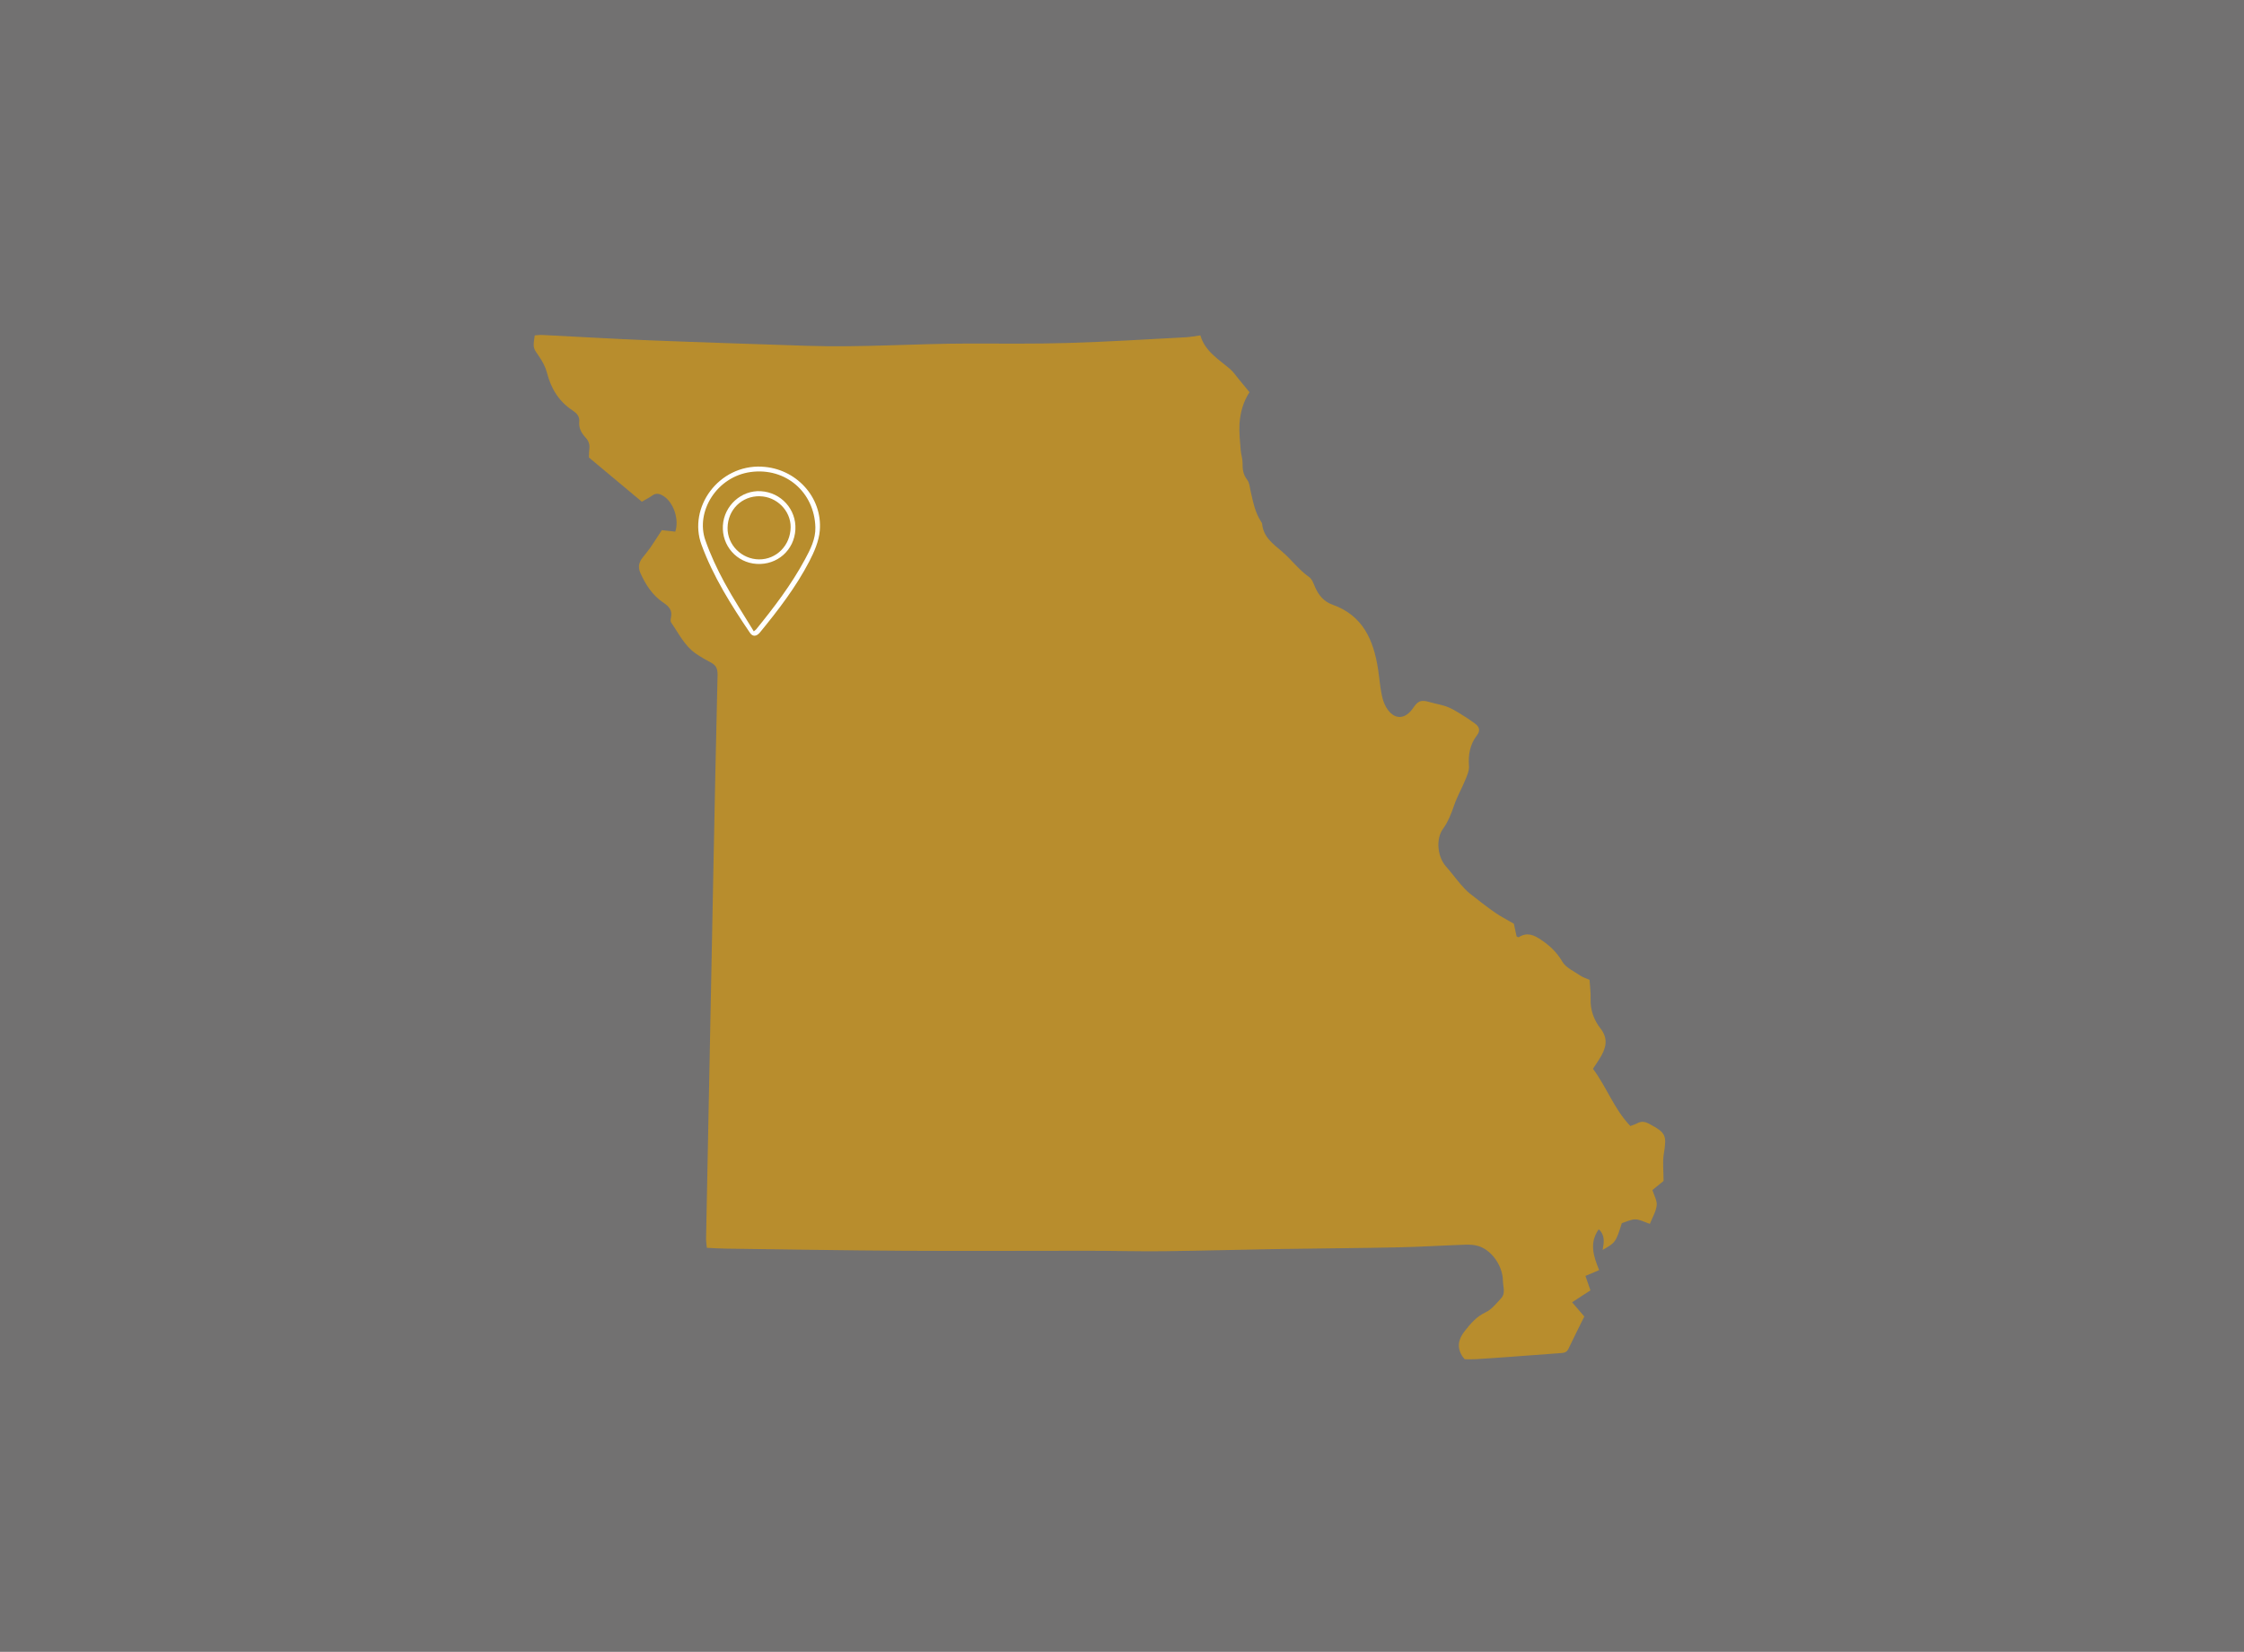 <?xml version="1.0" encoding="UTF-8"?>
<svg id="Layer_1" data-name="Layer 1" xmlns="http://www.w3.org/2000/svg" version="1.1" viewBox="0 0 402 296">
  <rect x="0" y="0" width="402" height="296" fill="#808080" stroke="none"/>
  <defs>
    <style>
      .cls-1 {
        fill: #231f20;
        opacity: .15;
      }

      .cls-1, .cls-2, .cls-3 {
        stroke-width: 0px;
      }

      .cls-2 {
        fill: #b88d2d;
      }

      .cls-3 {
        fill: #fff;
      }
    </style>
  </defs>
  <rect class="cls-1" x="-4.55" y="-6.62" width="408.66" height="309.49"/>
  <g>
    <g id="NA9Tjc">
      <path class="cls-2" d="M118.63,95.01c.76.08,1.56.17,2.34.26.75-2.22-.33-5.31-2.17-6.42-.64-.39-1.26-.54-1.94-.06-.51.37-1.09.65-1.88,1.11-3.1-2.59-6.24-5.22-9.48-7.92.02-.46,0-.96.07-1.45.12-.82-.09-1.5-.65-2.1-.75-.81-1.27-1.71-1.15-2.9.1-.93-.5-1.53-1.22-2-2.46-1.62-3.85-3.94-4.57-6.76-.26-1.01-.79-2-1.39-2.87-1.08-1.57-1.14-1.52-.79-3.8.46-.03.95-.1,1.43-.07,6.34.31,12.68.7,19.02.95,9.46.38,18.92.67,28.39.99,9.66.32,19.3-.4,28.95-.41,5.91,0,11.82.08,17.72-.1,7.04-.21,14.08-.65,21.12-1.02.81-.04,1.62-.21,2.61-.34.83,2.85,3.24,4.26,5.3,6.01.62.53,1.08,1.24,1.61,1.87.6.72,1.19,1.44,1.89,2.3-1.08,1.63-1.67,3.63-1.79,5.72-.09,1.56.1,3.14.22,4.71.06.75.34,1.5.33,2.25-.02,1.11.1,2.09.83,3.02.4.5.45,1.29.6,1.97.44,1.92.79,3.86,1.9,5.55.07.11.16.22.17.34.21,2.4,1.95,3.61,3.61,5.03,1.67,1.43,2.98,3.26,4.83,4.55.51.36.77,1.14,1.04,1.77.63,1.47,1.6,2.62,3.12,3.16,5.48,1.94,7.38,6.38,8.18,11.61.22,1.44.33,2.9.61,4.33.16.86.41,1.75.86,2.49,1.37,2.27,3.36,2.25,4.84.04.85-1.26,1.44-1.45,2.88-1.02,1.15.34,2.36.5,3.45.96,1.15.49,2.19,1.23,3.27,1.89.49.3.93.66,1.4.98.83.57,1.05,1.3.42,2.1-1.28,1.66-1.6,3.5-1.45,5.55.06.81-.34,1.7-.67,2.5-.62,1.52-1.45,2.96-1.98,4.5-.52,1.51-1.07,2.95-2.02,4.27-1.31,1.82-.96,5.01.53,6.69.92,1.04,1.75,2.17,2.66,3.23.49.57,1.01,1.14,1.59,1.61,1.49,1.19,3,2.36,4.55,3.45.96.67,2.02,1.2,3.38,2,.1.48.3,1.39.49,2.28.15.05.31.17.38.13,1.51-.92,2.66-.45,4.08.52,1.56,1.07,2.76,2.2,3.73,3.86.64,1.1,2.11,1.74,3.25,2.52.46.32,1.03.47,1.63.74.07,1.15.23,2.29.19,3.42-.07,2.01.6,3.8,1.78,5.31,1.5,1.93.92,3.64-.17,5.4-.36.59-.76,1.15-1.19,1.81,2.46,3.29,3.79,7.23,6.7,10.26.43-.17.86-.29,1.23-.49.75-.41,1.41-.3,2.15.1,3.01,1.61,3.16,2.04,2.61,5.4-.24,1.46-.04,2.99-.04,4.83-.48.39-1.25,1.02-2,1.63.3.97.86,1.89.77,2.74-.11,1.08-.75,2.11-1.22,3.32-.97-.32-1.79-.79-2.61-.8-.83,0-1.67.45-2.42.68-1.06,3.38-1.15,3.51-3.43,4.78.22-1.3.49-2.57-.7-3.69-1.76,2.46-.92,4.88.07,7.32-.88.37-1.62.68-2.46,1.04.31.89.6,1.71.9,2.59-1.09.71-2.13,1.39-3.29,2.13.81.94,1.49,1.74,2.19,2.55-.97,1.97-1.94,3.88-2.85,5.81-.3.64-.8.71-1.4.75-2.79.2-5.57.42-8.36.62-2.28.17-4.56.33-6.84.47-.69.04-1.38.01-1.97.01-.18-.21-.27-.3-.34-.4-1.11-1.63-.87-3.12.33-4.64,1.07-1.35,2.1-2.6,3.75-3.37,1.09-.51,1.93-1.6,2.78-2.52.85-.91.33-2.08.32-3.12-.03-2.74-2.08-5.57-4.45-6.25-.71-.21-1.5-.25-2.25-.23-4.06.14-8.12.4-12.18.48-7.11.15-14.22.18-21.33.3-6.86.11-13.72.31-20.57.39-4.51.05-9.02-.08-13.52-.08-10.99,0-21.98.06-32.97,0-10.61-.06-21.22-.24-31.83-.38-1.14-.01-2.27-.09-3.51-.15-.06-.68-.15-1.17-.14-1.66.43-22.04.86-44.08,1.31-66.13.23-11.63.47-23.25.75-34.87.02-1.01-.22-1.7-1.13-2.18-.94-.5-1.89-1.03-2.77-1.64-2.03-1.4-3.06-3.63-4.42-5.57-.15-.21-.08-.63-.02-.94.26-1.27-.38-1.95-1.37-2.62-1.94-1.3-3.18-3.21-4.12-5.32-.44-.98-.29-1.85.34-2.67.46-.6.97-1.18,1.4-1.8.71-1.03,1.38-2.09,2.11-3.21Z"/>
    </g>
    <g id="noFY9c">
      <g>
        <path class="cls-3" d="M136.47,83.63c6.08.27,10.91,5.44,10.39,11.46-.16,1.89-1,3.82-1.89,5.53-2.39,4.6-5.55,8.7-8.82,12.7-.62.76-1.31.81-1.8.08-3.38-4.99-6.58-10.07-8.68-15.78-2.45-6.66,3.05-14.36,10.81-14ZM135.03,113.14c.28-.23.37-.28.43-.36,3.22-3.96,6.31-8.02,8.74-12.53.97-1.8,1.92-3.63,1.87-5.76-.17-6.28-5.3-10.74-11.56-9.91-6.1.81-9.95,7.09-8.15,12.23.91,2.59,2.09,5.12,3.4,7.54,1.61,2.97,3.47,5.8,5.27,8.77Z"/>
        <path class="cls-3" d="M129.5,94.18c.21-3.57,3.31-6.37,6.8-6.16,3.64.22,6.38,3.27,6.19,6.87-.2,3.69-3.24,6.39-6.95,6.16-3.57-.22-6.25-3.27-6.04-6.87ZM136.09,88.92c-3.2-.04-5.69,2.4-5.75,5.64-.06,3.07,2.51,5.65,5.64,5.68,3.13.02,5.62-2.52,5.66-5.76.03-2.97-2.51-5.51-5.54-5.55Z"/>
      </g>
    </g>
  </g>
</svg>